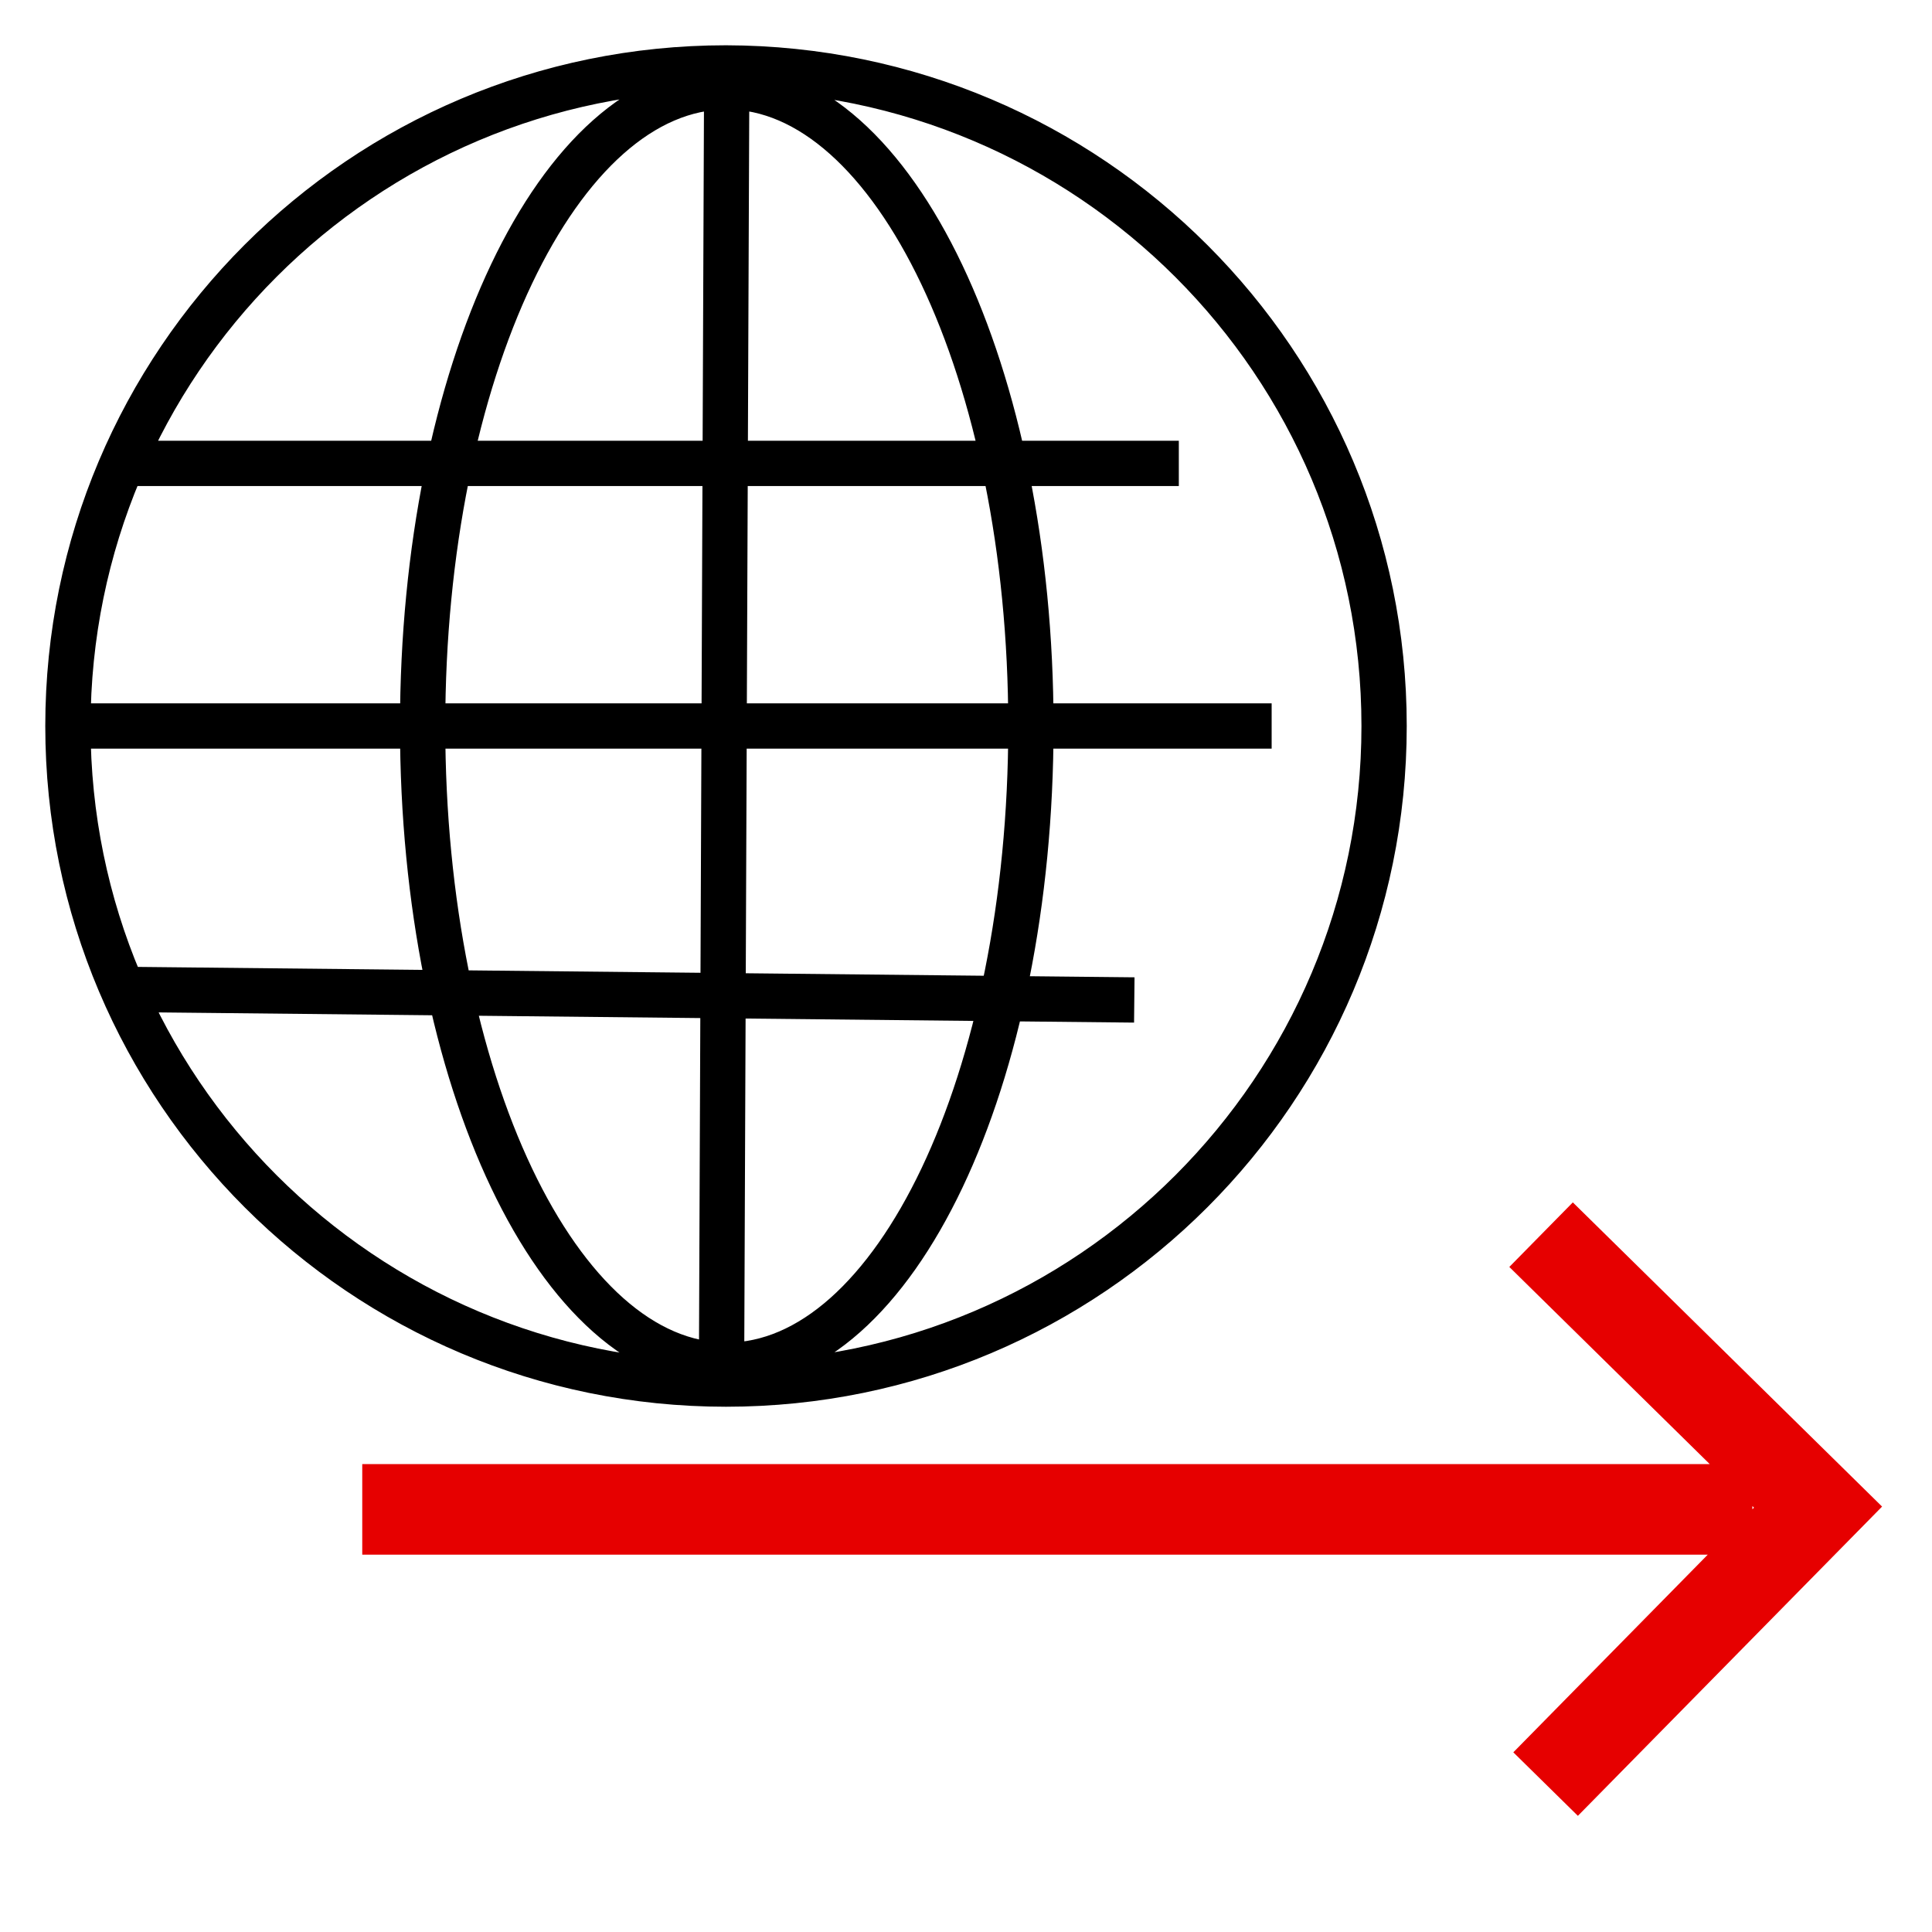 <svg xmlns="http://www.w3.org/2000/svg" viewBox="0 0 256 256"><style></style><g id="Icons"><g id="Payments_international_x2C__globe_x2C__global"><g fill="none" stroke="#e60000" stroke-miterlimit="10" stroke-width="12"><path d="M204.8 236.4l36.1-36.7-36.7-36.1M48 200h184.2"/></g><path fill="none" stroke="#000" stroke-miterlimit="10" stroke-width="6" d="M136.6 96.2c0 46.8-18 84.7-40.3 84.7C74 180.9 56 143 56 96.2c0-46.8 18-84.7 40.3-84.7 22.2 0 40.3 38 40.3 84.7h0zm13.7 36.3l-134-1.4m.1-69.7h139.8M9.1 96.2h159.4m-72.9 87.2l.7-174.3m87.1 87.1c0 48.1-39 87.2-87.2 87.2-48.1 0-87.2-39-87.2-87.2C9 48.1 48 9 96.2 9c48.2.1 87.2 39.1 87.2 87.2h0z"/></g></g></svg>